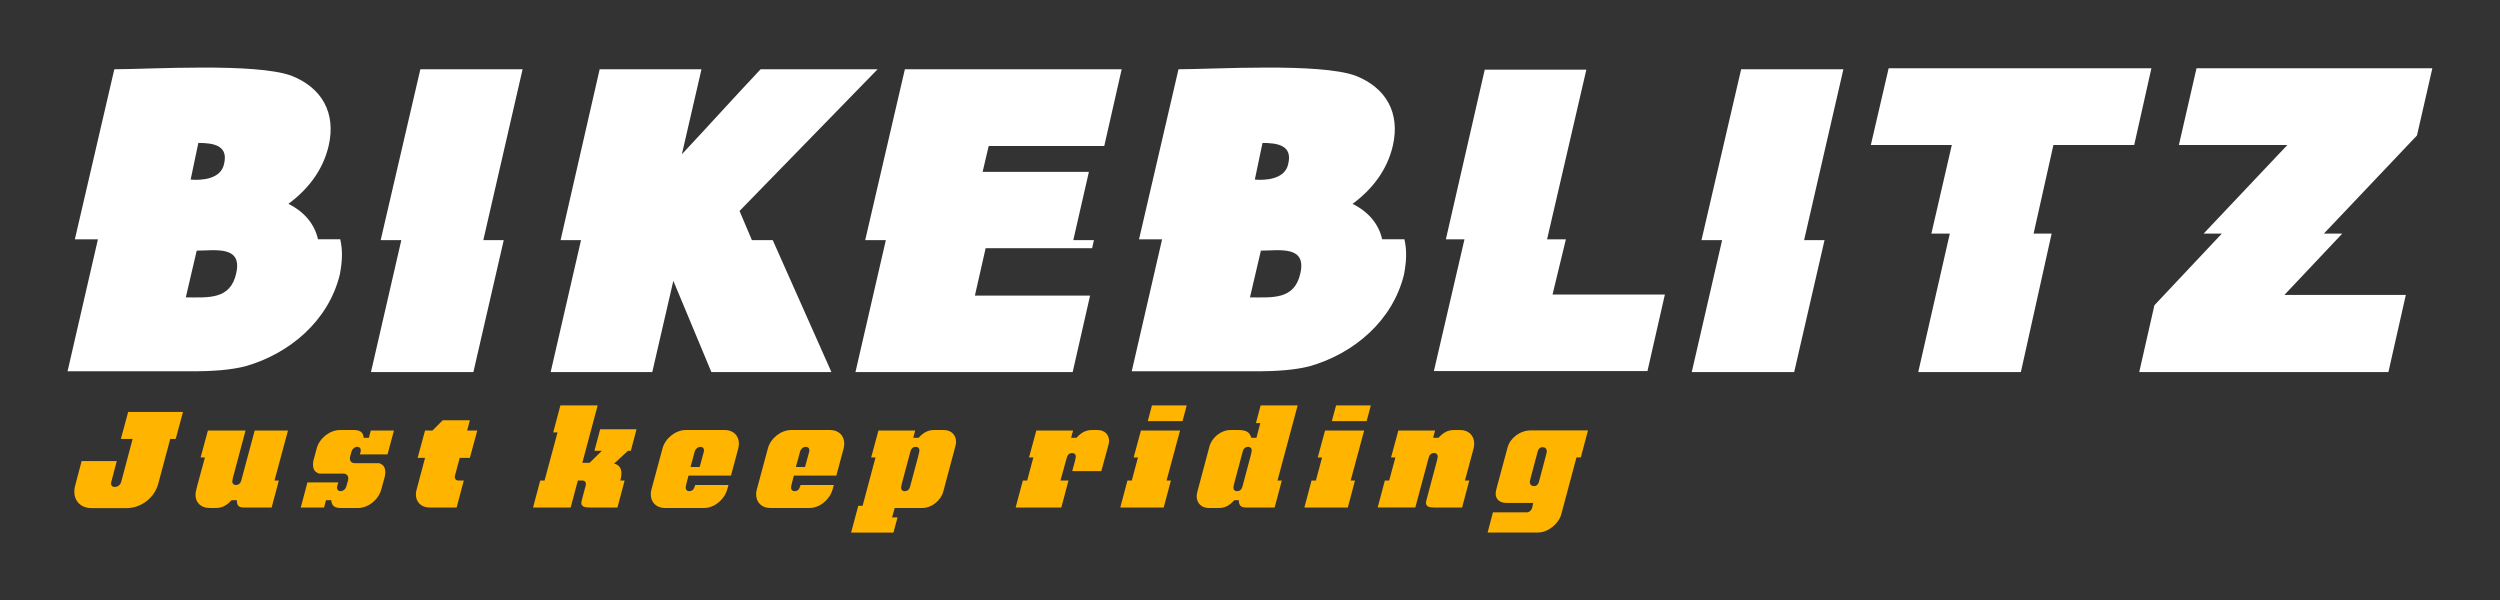
        <svg xmlns="http://www.w3.org/2000/svg" xmlns:xlink="http://www.w3.org/1999/xlink" version="1.1" width="3171.429" 
        height="761.4" viewBox="0 0 3171.429 761.4">
			
			<rect x="0" y="0" width="3171.429" height="761.4" fill="#333333" stroke="none"/>
			
			<g transform="scale(8.571) translate(10, 10)">
				<defs id="SvgjsDefs1074"></defs><g id="SvgjsG1075" featureKey="Yxc9Rz-0" transform="matrix(3.068,0,0,3.068,-2.486,-16.407)" fill="#ffffff"><path d="M13.945 15.332 c-0.537 2.207 -2.393 3.809 -4.551 4.424 c-0.684 0.176 -1.533 0.244 -2.568 0.244 l-6.016 0 l1.465 -6.367 l-1.113 0 l1.904 -8.203 c1.69 0 6.816 -0.322 8.545 0.312 c1.465 0.576 2.158 1.787 1.797 3.369 c-0.273 1.182 -0.986 2.1 -1.943 2.812 c0.801 0.4 1.27 1.006 1.426 1.709 l1.074 0 c0.127 0.547 0.098 1.074 -0.02 1.699 z M8.945 15.273 c0.312 -1.357 -1.025 -1.094 -1.904 -1.094 l-0.527 2.256 c1.084 0 2.148 0.127 2.432 -1.162 z M8.359 10 c0.225 -0.908 -0.527 -1.016 -1.24 -1.016 l-0.371 1.768 c0.547 0.049 1.465 -0.029 1.611 -0.752 z M21.853 13.672 l-1.465 6.367 l-4.941 0 l1.465 -6.367 l-0.996 0 l1.914 -8.242 l4.932 0 l-1.895 8.242 l0.986 0 z M34.829 13.672 l2.832 6.367 l-5.791 0 l-1.836 -4.404 l-1.016 4.404 l-4.902 0 l1.465 -6.367 l-0.986 0 l1.885 -8.242 l4.912 0 l-0.947 4.102 c1.279 -1.367 2.529 -2.754 3.799 -4.102 l5.644 0 l-6.66 6.836 l0.596 1.406 l1.006 0 z M40.286 13.672 l-0.996 0 l1.914 -8.242 l10.459 0 l-0.84 3.701 l-5.576 0 l-0.293 1.25 l5.127 0 l-0.752 3.291 l0.996 0 l-0.088 0.391 l-5.137 0 l-0.518 2.285 l5.557 0 l-0.84 3.691 l-10.479 0 z M65.283 15.332 c-0.537 2.207 -2.393 3.809 -4.551 4.424 c-0.684 0.176 -1.533 0.244 -2.568 0.244 l-6.016 0 l1.465 -6.367 l-1.113 0 l1.904 -8.203 c1.69 0 6.816 -0.322 8.545 0.312 c1.465 0.576 2.158 1.787 1.797 3.369 c-0.273 1.182 -0.986 2.1 -1.943 2.812 c0.801 0.4 1.27 1.006 1.426 1.709 l1.074 0 c0.127 0.547 0.098 1.074 -0.02 1.699 z M60.283 15.273 c0.312 -1.357 -1.025 -1.094 -1.904 -1.094 l-0.527 2.256 c1.084 0 2.148 0.127 2.432 -1.162 z M59.697 10 c0.225 -0.908 -0.527 -1.016 -1.24 -1.016 l-0.371 1.768 c0.547 0.049 1.465 -0.029 1.611 -0.752 z M68.201 13.633 l-0.898 0 l1.875 -8.184 l4.902 0 l-1.895 8.184 l0.908 0 l-0.645 2.666 l5.42 0 l-0.84 3.691 l-10.303 0 z M85.571 13.672 l-1.465 6.367 l-4.941 0 l1.465 -6.367 l-0.996 0 l1.914 -8.242 l4.932 0 l-1.895 8.242 l0.986 0 z M96.526 13.359 l-1.484 6.68 l-4.951 0 l1.523 -6.68 l-0.889 0 l0.986 -4.277 l-3.906 0 l0.859 -3.701 l12.676 0 l-0.83 3.701 l-3.897 0 l-0.957 4.277 l0.869 0 z M110.547 13.359 l-2.793 2.959 l5.859 0 l-0.84 3.721 l-12.021 0 l0.732 -3.223 l3.252 -3.457 l-0.879 0 l4.043 -4.277 l-5.234 0 l0.85 -3.701 l11.377 0 l-0.742 3.242 l-4.492 4.736 l0.889 0 z"></path></g><g id="SvgjsG1076" featureKey="zc75Em-0" transform="matrix(0.916,0,0,0.916,-0.667,47.161)" fill="#ffb400"><path d="M17.32 8.52 l-1.94 7.24 c-0.62 2.32 -2.82 3.94 -5.12 3.94 l-5.64 0 c-1.72 0 -2.8 -1.12 -2.8 -2.66 c0 -0.32 0.04 -0.66 0.14 -1 l1.04 -3.94 l5.68 0 l-0.88 3.34 c-0.04 0.1 -0.04 0.2 -0.04 0.28 c0 0.4 0.26 0.56 0.6 0.56 c0.4 0 0.88 -0.26 1.04 -0.84 l1.84 -6.92 l-1.9 0 l1.18 -4.36 l8.86 0 l-1.18 4.36 l-0.88 0 z M33.704 19.6 l-4.5 0 c-0.86 0 -1.12 -0.34 -1.12 -1.18 l-0.86 0 c-0.84 0.92 -1.6 1.26 -2.56 1.26 l-0.96 0 c-1.48 0 -2.3 -0.92 -2.3 -2.1 c0 -0.34 0.04 -0.6 0.28 -1.52 l1.24 -4.54 l-0.7 0 l1.18 -4.36 l6.08 0 l-1.96 7.34 c-0.14 0.56 -0.18 0.74 -0.18 0.92 c0 0.28 0.2 0.54 0.56 0.54 c0.56 0 0.78 -0.34 0.9 -0.76 l2.16 -8.04 l5.38 0 l-2.18 8.08 l0.7 0 z M40.488 11.88 l0.5 -1.84 c0.44 -1.64 2.12 -2.96 3.76 -2.96 l2.22 0 c0.74 0 1.56 0.18 1.6 1.26 l0.84 0 l0.32 -1.18 l3.74 0 l-1.04 3.86 l-4.46 0 l0.12 -0.46 c0.02 -0.08 0.02 -0.14 0.02 -0.22 c0 -0.3 -0.2 -0.54 -0.56 -0.54 c-0.44 0 -0.82 0.34 -0.94 0.76 l-0.22 0.8 c-0.02 0.1 -0.04 0.22 -0.04 0.32 c0 0.44 0.28 0.76 0.8 0.76 l3.94 0 c0.72 0.26 0.98 0.68 0.98 1.54 c0 0.22 -0.04 0.46 -0.1 0.7 l-0.56 2.04 c-0.46 1.64 -2.1 2.96 -3.74 2.96 l-2.74 0 c-0.74 0 -1.5 -0.1 -1.6 -1.26 l-0.84 0 l-0.32 1.18 l-3.76 0 l1.08 -4.06 l4.98 0 l-0.18 0.66 c-0.02 0.08 -0.02 0.14 -0.02 0.2 c0 0.32 0.2 0.56 0.56 0.56 c0.46 0 0.82 -0.34 0.94 -0.76 l0.28 -1 c0.02 -0.1 0.04 -0.2 0.04 -0.3 c0 -0.46 -0.3 -0.78 -0.8 -0.78 l-3.92 0 c-0.72 -0.26 -0.98 -0.68 -0.98 -1.54 c0 -0.22 0.04 -0.46 0.1 -0.7 z M63.912 15.24 l0.84 0 l-1.16 4.36 l-4.4 0 c-1.32 0 -2.18 -0.88 -2.18 -2.1 c0 -0.22 0.02 -0.48 0.1 -0.74 l1.38 -5.18 l-1.2 0 l1.2 -4.42 l1.2 0 c0.48 -0.5 1.14 -1.14 1.66 -1.66 l4.38 0 l-0.44 1.66 l1.64 0 l-1.2 4.42 l-1.64 0 l-0.76 2.84 c-0.02 0.08 -0.04 0.16 -0.04 0.24 c0 0.34 0.22 0.58 0.62 0.58 z M89.58 19.6 l-4.52 0 c-0.78 0 -1.32 -0.14 -1.32 -0.78 c0 -0.12 0.12 -0.56 0.26 -1.1 l0.46 -1.72 c0.02 -0.08 0.02 -0.14 0.02 -0.22 c0 -0.3 -0.2 -0.54 -0.56 -0.54 l-0.74 0 l-1.16 4.36 l-6.08 0 l1.16 -4.36 l0.7 0 l2.1 -7.78 l-0.7 0 l1.16 -4.36 l6.02 0 l-2.48 9.28 l1.18 0 l1.98 -1.94 l-1.2 0 l0.92 -3.48 l5.88 0 l-0.92 3.48 l-0.46 0 l-2.26 2.08 c0.7 0.1 1.2 0.7 1.2 1.46 c0 0.56 -0.08 0.9 -0.18 1.26 l0.7 0 z M102.064 10.56 l-0.68 2.5 l1.48 0 l0.68 -2.5 c0.02 -0.08 0.02 -0.14 0.02 -0.22 c0 -0.3 -0.2 -0.54 -0.56 -0.54 c-0.44 0 -0.82 0.34 -0.94 0.76 z M102.064 16.2 l0.08 -0.24 l5.38 0 l-0.22 0.76 c-0.48 1.64 -2.08 2.96 -3.74 2.96 l-6.32 0 c-1.38 0 -2.28 -0.92 -2.28 -2.2 c0 -0.24 0.02 -0.5 0.1 -0.76 l1.8 -6.68 c0.44 -1.64 2.12 -2.96 3.76 -2.96 l6.32 0 c1.36 0 2.26 0.92 2.26 2.18 c0 0.26 -0.04 0.52 -0.1 0.78 l-1.18 4.4 l-6.86 0 l-0.28 1.06 c-0.14 0.56 -0.18 0.74 -0.18 0.92 c0 0.28 0.2 0.54 0.56 0.54 c0.56 0 0.76 -0.34 0.9 -0.76 z M119.088 10.56 l-0.68 2.5 l1.48 0 l0.68 -2.5 c0.02 -0.08 0.02 -0.14 0.02 -0.22 c0 -0.3 -0.2 -0.54 -0.56 -0.54 c-0.44 0 -0.82 0.34 -0.94 0.76 z M119.088 16.2 l0.08 -0.24 l5.38 0 l-0.22 0.76 c-0.48 1.64 -2.08 2.96 -3.74 2.96 l-6.32 0 c-1.38 0 -2.28 -0.92 -2.28 -2.2 c0 -0.24 0.02 -0.5 0.1 -0.76 l1.8 -6.68 c0.44 -1.64 2.12 -2.96 3.76 -2.96 l6.32 0 c1.36 0 2.26 0.92 2.26 2.18 c0 0.26 -0.04 0.52 -0.1 0.78 l-1.18 4.4 l-6.86 0 l-0.28 1.06 c-0.14 0.56 -0.18 0.74 -0.18 0.92 c0 0.28 0.2 0.54 0.56 0.54 c0.56 0 0.76 -0.34 0.9 -0.76 z M140.752 7.08 l1.56 0 c1.2 0 1.98 0.8 1.98 1.9 c0 0.22 -0.04 0.44 -0.1 0.68 l-1.96 7.34 c-0.4 1.5 -1.9 2.68 -3.4 2.68 l-4.46 0 l-0.42 1.52 l0.88 0 l-0.66 2.46 l-6.84 0 l1.16 -4.34 l0.7 0 l2.08 -7.8 l-0.7 0 l1.18 -4.36 l5.94 0 l-0.32 1.18 l0.86 0 c0.84 -0.92 1.6 -1.26 2.52 -1.26 z M136.912 10.56 l-1.32 4.94 c-0.14 0.56 -0.18 0.74 -0.18 0.92 c0 0.28 0.2 0.54 0.56 0.54 c0.56 0 0.78 -0.34 0.9 -0.76 l1.32 -4.94 c0.14 -0.56 0.18 -0.74 0.18 -0.92 c0 -0.28 -0.2 -0.54 -0.56 -0.54 c-0.56 0 -0.78 0.34 -0.9 0.76 z M163.08 10.8 c-0.56 0 -0.78 0.34 -0.9 0.76 l-1.02 3.68 l1.3 0 l-1.16 4.36 l-7.38 0 l1.16 -4.36 l0.7 0 l1 -3.72 l-0.7 0 l1.18 -4.36 l5.94 0 l-0.32 1.18 l0.86 0 c0.84 -0.92 1.6 -1.26 2.52 -1.26 l0.92 0 c1.12 0 1.84 0.76 1.84 1.78 c0 0.2 -0.06 0.46 -0.12 0.68 l-1.14 4.18 l-4.7 0 l0.4 -1.46 c0.14 -0.56 0.18 -0.74 0.18 -0.92 c0 -0.28 -0.2 -0.54 -0.56 -0.54 z M177.844 19.6 l-7.02 0 l1.16 -4.36 l0.7 0 l1 -3.72 l-0.7 0 l1.18 -4.36 l6.32 0 l-2.18 8.08 l0.7 0 z M181.564 3.1 l-0.68 2.54 l-5.62 0 l0.68 -2.54 l5.62 0 z M190.608 10.56 l-1.32 4.94 c-0.14 0.56 -0.18 0.74 -0.18 0.92 c0 0.28 0.2 0.54 0.56 0.54 c0.56 0 0.78 -0.34 0.9 -0.76 l1.32 -4.94 c0.14 -0.56 0.18 -0.74 0.18 -0.92 c0 -0.28 -0.2 -0.54 -0.56 -0.54 c-0.56 0 -0.78 0.34 -0.9 0.76 z M186.748 19.68 l-1.6 0 c-1.2 0 -1.98 -0.8 -1.98 -1.9 c0 -0.22 0.04 -0.44 0.1 -0.68 l1.96 -7.34 c0.4 -1.5 1.9 -2.68 3.4 -2.68 l1.2 0 c1.28 0 1.88 0.26 2.18 1.26 l0.82 0 l0.62 -2.38 l-0.7 0 l0.76 -2.86 l5.98 0 l-3.26 12.14 l0.7 0 l-1.16 4.36 l-4.62 0 c-0.86 0 -1.16 -0.34 -1.16 -1.18 l-0.74 0 c-0.84 0.92 -1.54 1.26 -2.5 1.26 z M207.592 19.6 l-7.02 0 l1.16 -4.36 l0.7 0 l1 -3.72 l-0.7 0 l1.18 -4.36 l6.32 0 l-2.18 8.08 l0.7 0 z M211.312 3.1 l-0.68 2.54 l-5.62 0 l0.68 -2.54 l5.62 0 z M226.056 19.6 l-4.52 0 c-0.78 0 -1.32 -0.14 -1.32 -0.78 c0 -0.12 0.12 -0.56 0.26 -1.1 l1.46 -5.46 c0.14 -0.56 0.18 -0.74 0.18 -0.92 c0 -0.28 -0.2 -0.54 -0.56 -0.54 c-0.56 0 -0.78 0.34 -0.9 0.76 l-2.16 8.04 l-6.08 0 l1.16 -4.36 l0.7 0 l1 -3.72 l-0.7 0 l1.18 -4.36 l5.94 0 l-0.32 1.18 l0.86 0 c0.84 -0.92 1.6 -1.26 2.52 -1.26 l1 0 c1.36 0 2.26 0.92 2.26 2.18 c0 0.26 -0.04 0.52 -0.1 0.78 l-1.4 5.2 l0.7 0 z M231.04 20.38 l5.5 0 c0.36 0 0.72 -0.32 0.84 -0.72 l0.16 -0.8 l-4.3 0 c-1.18 0 -1.76 -0.64 -1.76 -1.52 c0 -0.24 0.04 -0.46 0.22 -1.12 l1.7 -6.3 c0.4 -1.52 1.98 -2.78 3.76 -2.78 l9.24 0 l-1.16 4.36 l-0.7 0 l-2.46 9.2 c-0.42 1.56 -2.18 2.94 -3.74 2.94 l-8.16 0 c0.3 -1.18 0.58 -2.16 0.86 -3.26 z M238.46 15.5 l1.14 -4.3 c0.06 -0.24 0.14 -0.5 0.14 -0.64 c0 -0.46 -0.24 -0.7 -0.7 -0.7 c-0.4 0 -0.66 0.3 -0.76 0.66 l-1.14 4.28 c-0.06 0.24 -0.14 0.5 -0.14 0.64 c0 0.46 0.24 0.7 0.7 0.7 c0.4 0 0.66 -0.28 0.76 -0.64 z"></path></g>
			</g>
		</svg>
	